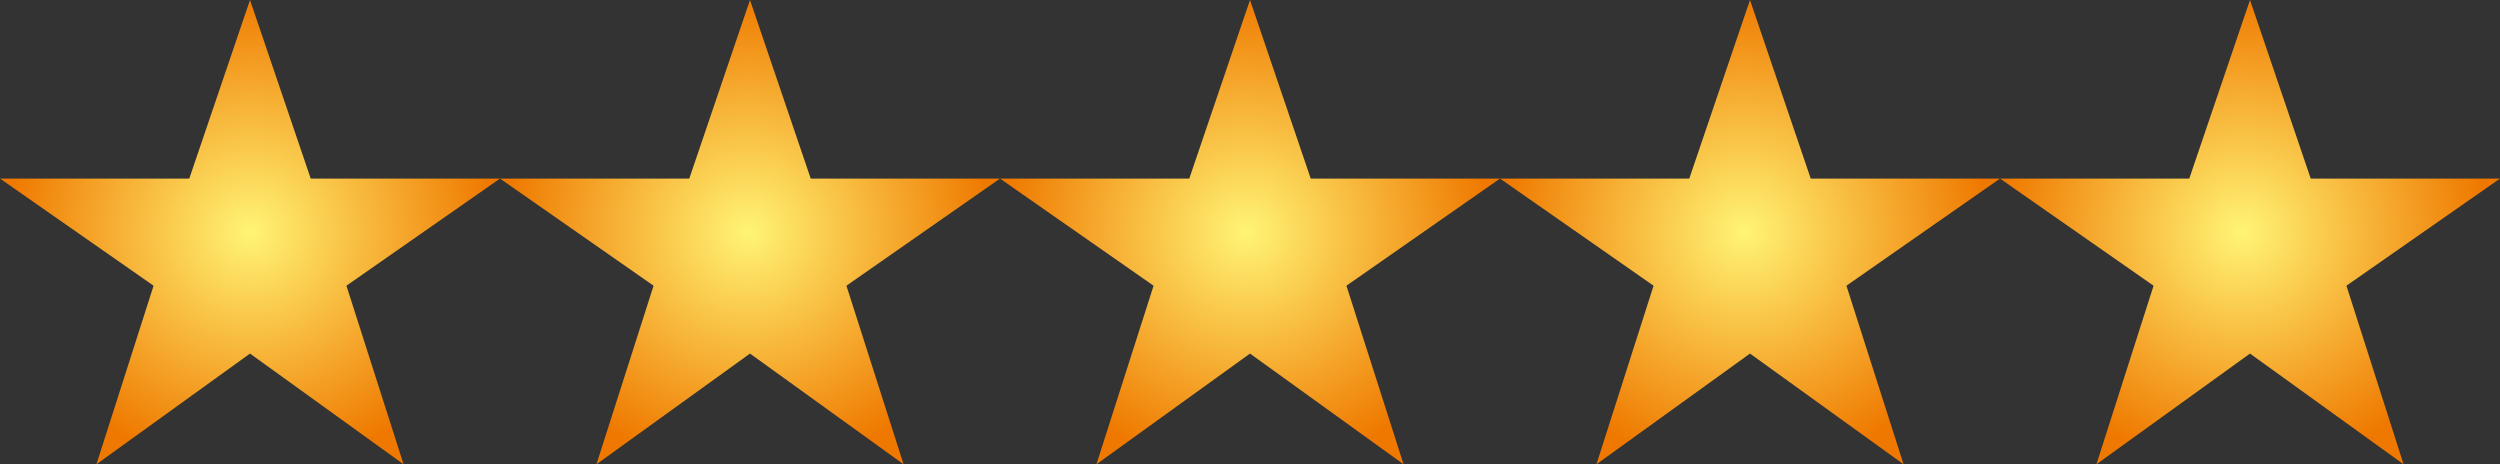 <svg xmlns="http://www.w3.org/2000/svg" xmlns:xlink="http://www.w3.org/1999/xlink" width="70" height="13" viewBox="0 0 70 13"><rect x="0" y="0" width="70" height="13" fill="#333333" stroke="none"/><defs><style>.a{fill:url(#a);}.b{fill:url(#b);}.c{fill:url(#c);}.d{fill:url(#d);}.e{fill:url(#e);}</style><radialGradient id="a" cx="7.17" cy="6.5" r="6.67" gradientTransform="translate(-0.3) scale(1.02 1)" gradientUnits="userSpaceOnUse"><stop offset="0.01" stop-color="#fff374"/><stop offset="1" stop-color="#ef7900"/></radialGradient><radialGradient id="b" cx="20.83" r="6.67" xlink:href="#a"/><radialGradient id="c" cx="34.5" r="6.67" xlink:href="#a"/><radialGradient id="d" cx="48.17" r="6.67" xlink:href="#a"/><radialGradient id="e" cx="61.84" r="6.67" xlink:href="#a"/></defs><title>stars_5</title><polygon class="a" points="7 0 8.7 5 14 5 9.7 8 11.3 13 7 9.9 2.7 13 4.3 8 0 5 5.3 5 7 0"/><polygon class="b" points="21 0 22.7 5 28 5 23.7 8 25.3 13 21 9.9 16.7 13 18.3 8 14 5 19.3 5 21 0"/><polygon class="c" points="35 0 36.7 5 42 5 37.7 8 39.3 13 35 9.9 30.7 13 32.3 8 28 5 33.3 5 35 0"/><polygon class="d" points="49 0 50.7 5 56 5 51.7 8 53.3 13 49 9.9 44.7 13 46.3 8 42 5 47.3 5 49 0"/><polygon class="e" points="63 0 64.7 5 70 5 65.7 8 67.3 13 63 9.9 58.7 13 60.3 8 56 5 61.3 5 63 0"/></svg>